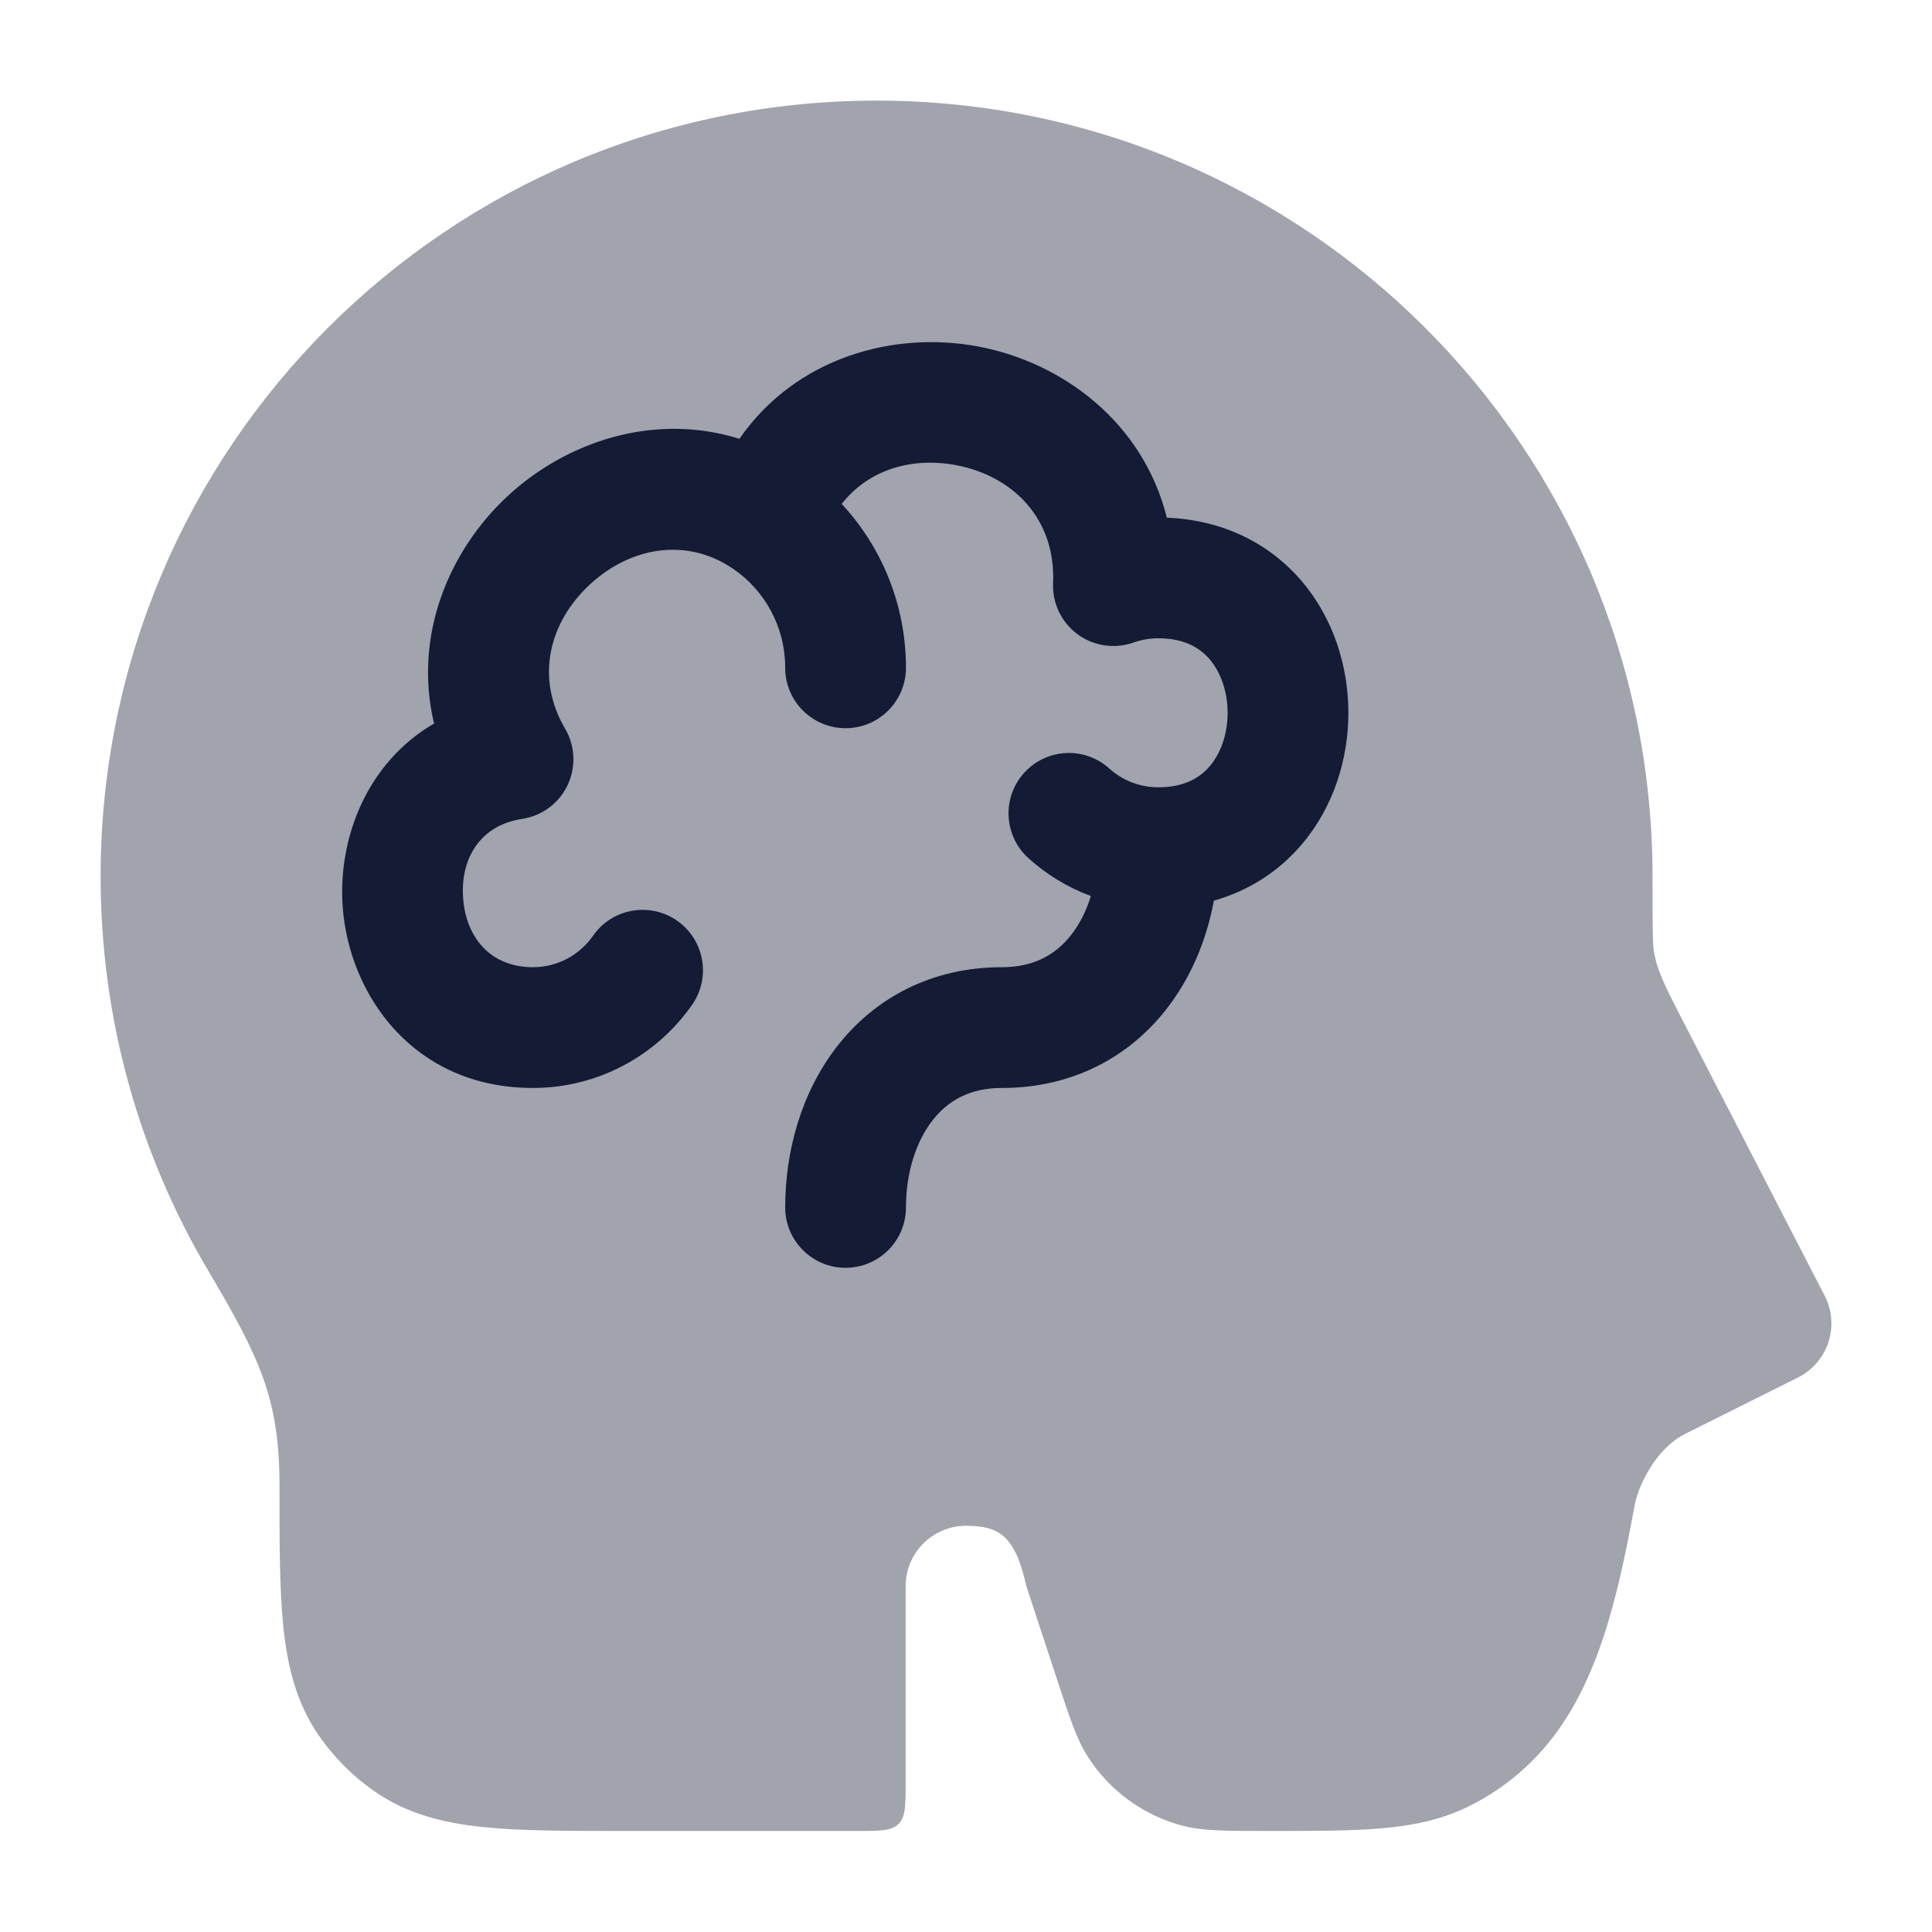 <svg width="24" height="24" viewBox="0 0 24 24" fill="none" xmlns="http://www.w3.org/2000/svg">
<path opacity="0.4" d="M10.889 1.25C5.566 1.25 1.25 5.564 1.25 10.887C1.25 12.676 1.738 14.353 2.59 15.79C2.917 16.343 3.129 16.729 3.268 17.116C3.4 17.486 3.472 17.883 3.472 18.445L3.472 18.485C3.472 19.177 3.472 19.754 3.521 20.221C3.573 20.71 3.684 21.163 3.966 21.567C4.152 21.834 4.383 22.065 4.65 22.251C5.054 22.533 5.507 22.645 5.996 22.696C6.462 22.745 7.04 22.745 7.732 22.745H10.65C10.933 22.745 11.074 22.745 11.162 22.657C11.25 22.569 11.25 22.428 11.25 22.145V19.704C11.25 19.29 11.586 18.954 12 18.954C12.414 18.954 12.611 19.078 12.75 19.704L13.118 20.822C13.29 21.346 13.376 21.608 13.511 21.819C13.784 22.248 14.211 22.557 14.704 22.683C14.947 22.745 15.223 22.745 15.774 22.745C16.315 22.745 16.767 22.745 17.139 22.714C17.529 22.682 17.888 22.613 18.235 22.444C18.608 22.262 18.94 22.003 19.207 21.685C19.583 21.238 19.812 20.693 19.969 20.177C20.125 19.665 20.227 19.122 20.316 18.651C20.366 18.449 20.561 17.999 20.936 17.811L22.335 17.112C22.515 17.022 22.651 16.864 22.713 16.674C22.775 16.483 22.759 16.275 22.667 16.097L20.886 12.644C20.691 12.266 20.58 12.049 20.544 11.808C20.53 11.717 20.528 11.506 20.528 10.887C20.528 5.564 16.212 1.25 10.889 1.25Z" fill="#141B34"/>
<path fill-rule="evenodd" clip-rule="evenodd" d="M11.88 5.779C12.578 5.913 13.116 6.437 13.082 7.244C13.071 7.493 13.185 7.731 13.386 7.879C13.587 8.027 13.849 8.065 14.084 7.981C14.178 7.948 14.28 7.929 14.388 7.929C14.711 7.929 14.904 8.047 15.027 8.19C15.163 8.35 15.25 8.588 15.25 8.855C15.25 9.122 15.163 9.36 15.027 9.519C14.904 9.663 14.711 9.78 14.388 9.78C14.155 9.78 13.943 9.693 13.78 9.547C13.473 9.269 12.998 9.294 12.721 9.602C12.444 9.909 12.469 10.384 12.776 10.661C13 10.863 13.263 11.024 13.551 11.131C13.494 11.318 13.41 11.483 13.306 11.614C13.118 11.855 12.847 12.015 12.446 12.015C11.569 12.015 10.869 12.399 10.406 12.989C9.958 13.56 9.754 14.291 9.754 14.999C9.754 15.413 10.09 15.749 10.504 15.749C10.918 15.749 11.254 15.413 11.254 14.999C11.254 14.561 11.383 14.175 11.586 13.915C11.775 13.674 12.046 13.515 12.446 13.515C13.324 13.515 14.024 13.13 14.486 12.54C14.796 12.146 14.989 11.675 15.079 11.188C15.519 11.064 15.888 10.821 16.167 10.494C16.568 10.025 16.75 9.426 16.75 8.855C16.75 8.284 16.568 7.684 16.167 7.215C15.772 6.754 15.198 6.459 14.495 6.431C14.2 5.248 13.204 4.506 12.161 4.306C11.108 4.105 9.89 4.436 9.185 5.451C8.119 5.117 7.026 5.491 6.3 6.168C5.576 6.844 5.132 7.897 5.392 8.988C4.553 9.476 4.196 10.421 4.257 11.263C4.335 12.355 5.134 13.515 6.62 13.515C7.44 13.515 8.162 13.104 8.597 12.483C8.834 12.143 8.752 11.676 8.412 11.438C8.073 11.201 7.605 11.283 7.368 11.623C7.2 11.863 6.927 12.015 6.62 12.015C6.1 12.015 5.789 11.655 5.753 11.155C5.717 10.652 5.976 10.25 6.484 10.173C6.731 10.136 6.943 9.98 7.05 9.755C7.157 9.53 7.146 9.267 7.02 9.052C6.645 8.413 6.825 7.729 7.323 7.265C7.827 6.795 8.524 6.672 9.1 7.061C9.495 7.327 9.754 7.78 9.754 8.296C9.754 8.71 10.09 9.046 10.504 9.046C10.918 9.046 11.254 8.71 11.254 8.296C11.254 7.51 10.951 6.793 10.456 6.26C10.791 5.83 11.332 5.675 11.88 5.779Z" fill="#141B34"/>
</svg>

